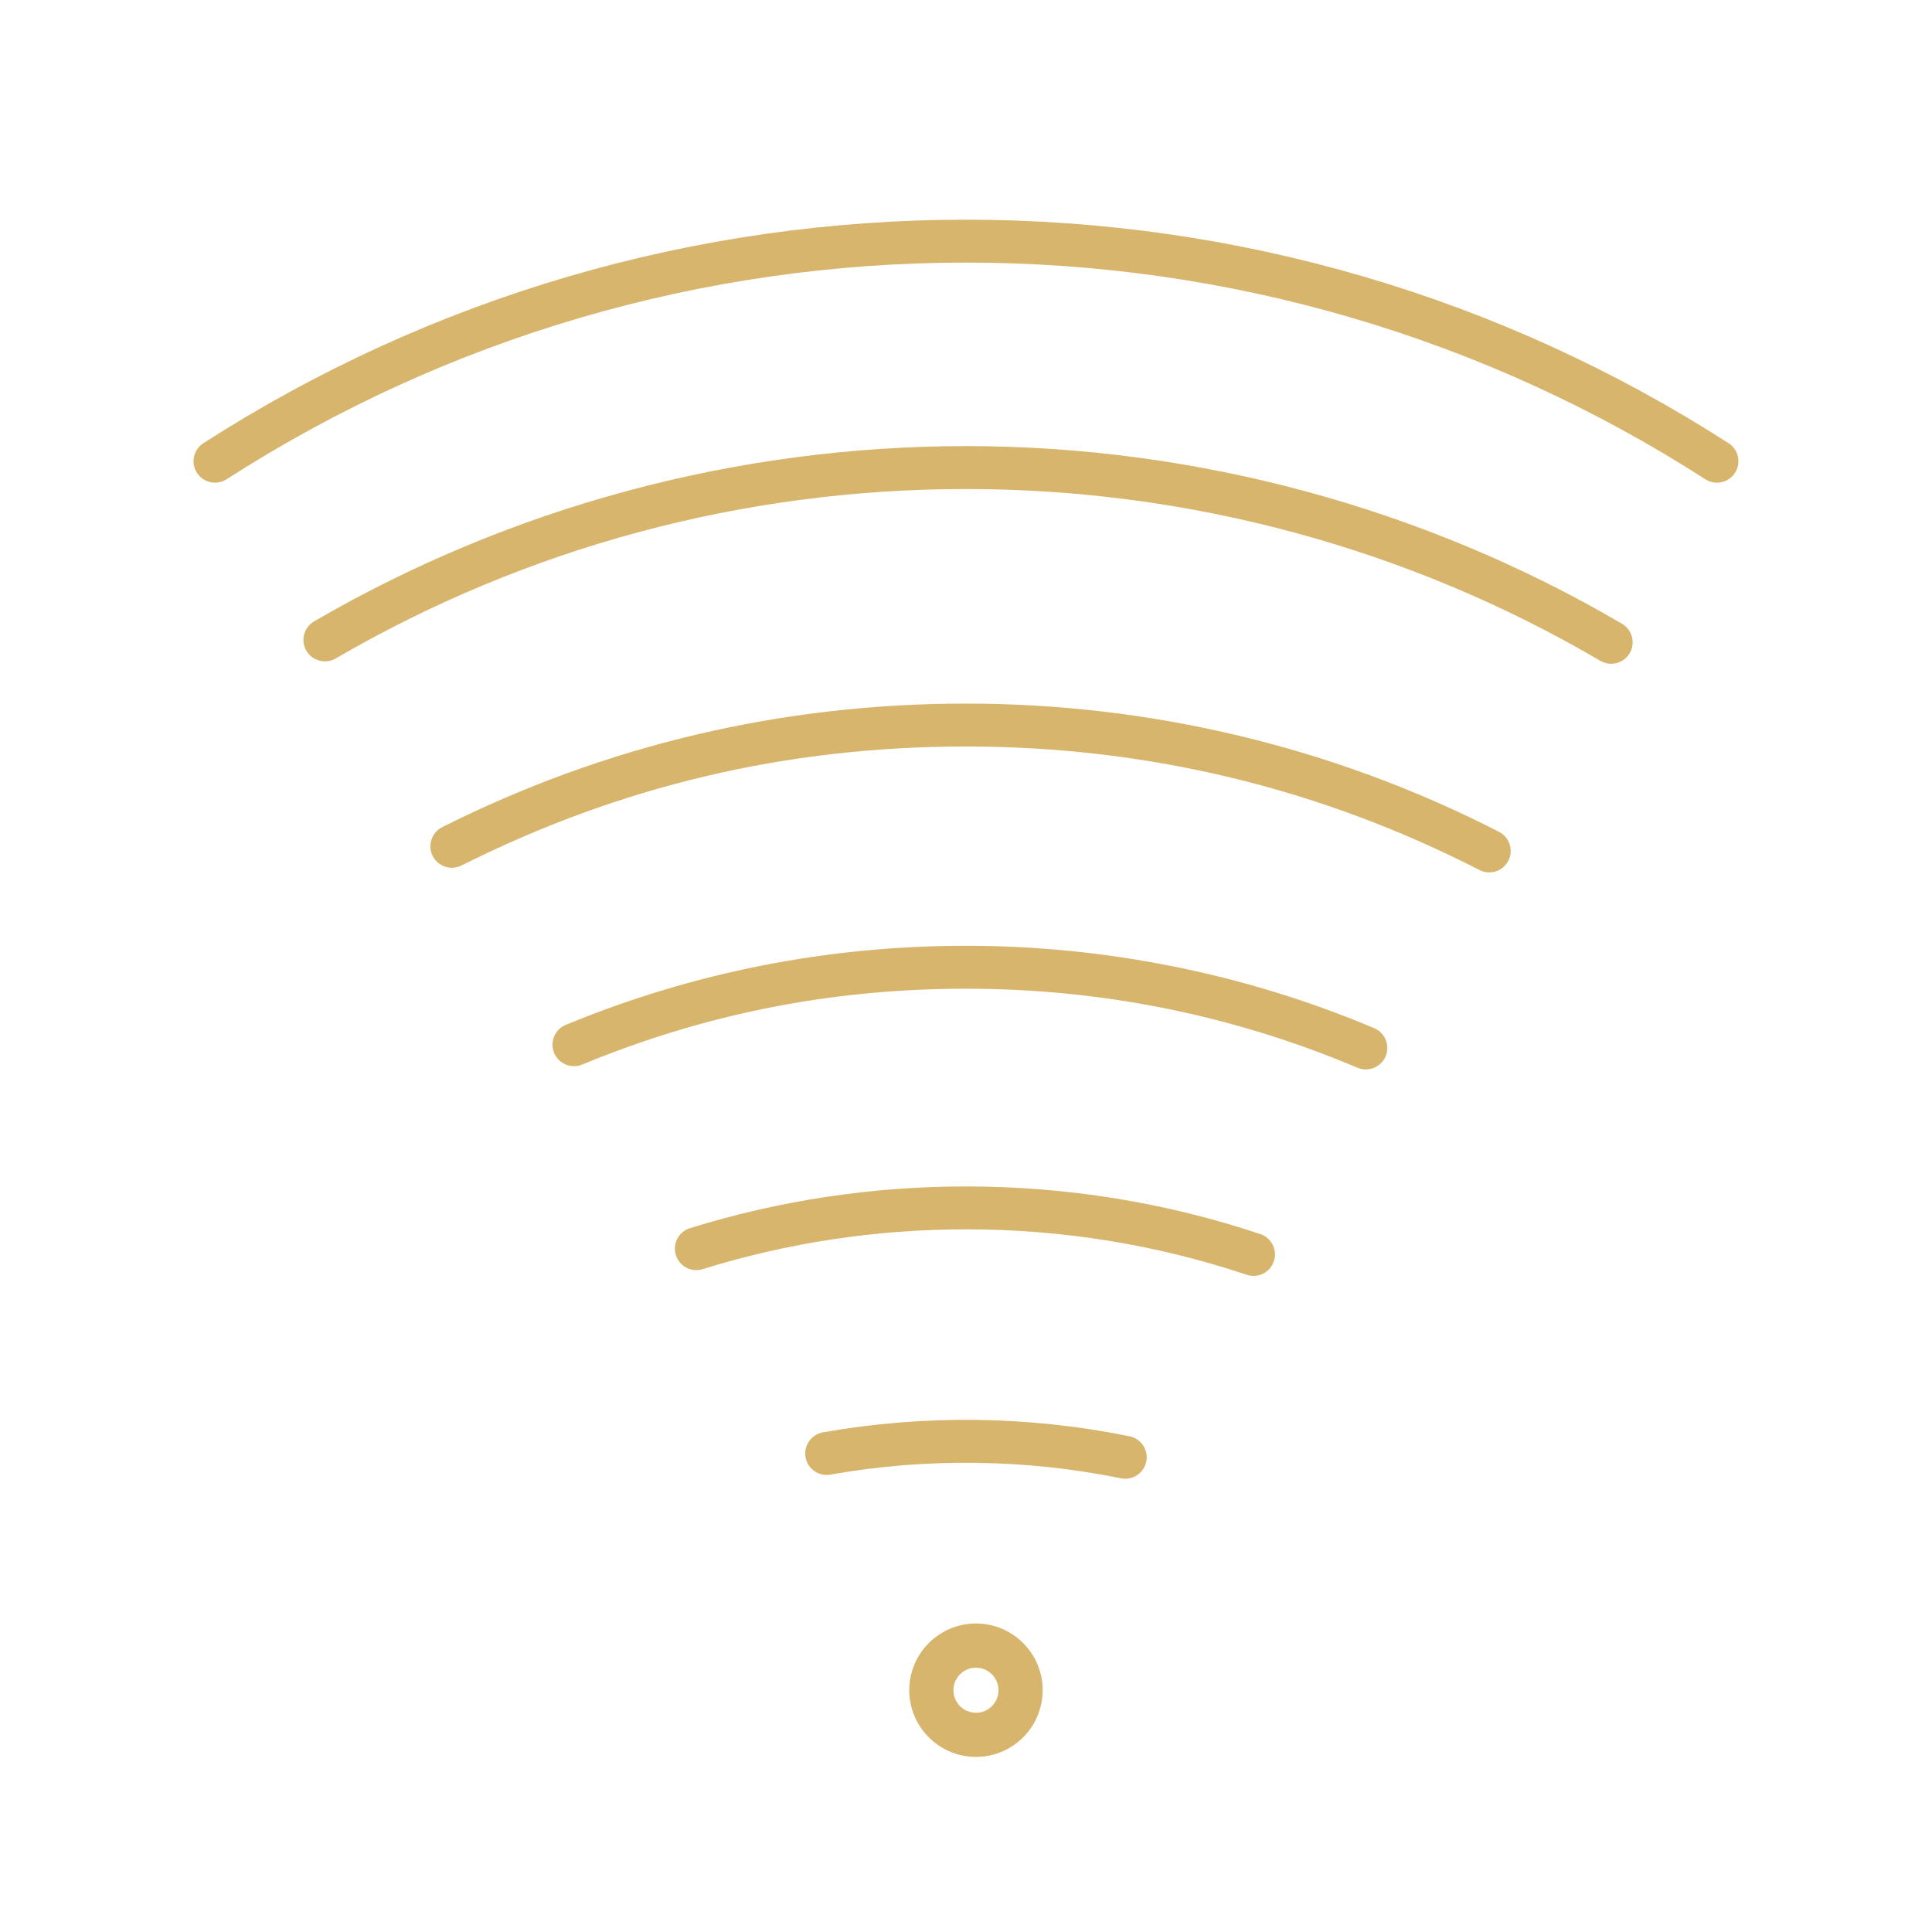 <?xml version="1.0" encoding="UTF-8"?>
<svg id="Layer_2" data-name="Layer 2" xmlns="http://www.w3.org/2000/svg" viewBox="0 0 700 700">
  <defs>
    <style>
      .cls-1 {
        fill: none;
      }

      .cls-2 {
        fill: #d7b56d;
      }
    </style>
  </defs>
  <g id="Layer_1-2" data-name="Layer 1">
    <rect class="cls-1" width="700" height="700"/>
    <path class="cls-2" d="m583.76,240.49c-1.34,0-2.69-.34-3.93-1.07-69.41-40.72-148.89-62.24-229.83-62.24s-159.32,21.23-228.37,61.39c-3.71,2.16-8.47.9-10.63-2.81-2.16-3.71-.9-8.47,2.81-10.63,71.42-41.54,153.09-63.5,236.19-63.5s165.9,22.26,237.7,64.38c3.7,2.17,4.94,6.94,2.77,10.64-1.45,2.47-4.04,3.84-6.71,3.84Z"/>
    <path class="cls-2" d="m539.58,316.09c-1.19,0-2.41-.28-3.54-.86-57.91-29.7-120.5-44.76-186.04-44.76s-125.76,14.5-182.79,43.11c-3.84,1.92-8.51.37-10.44-3.46-1.93-3.84-.37-8.51,3.46-10.44,59.21-29.7,123.05-44.76,189.76-44.76s133.02,15.63,193.14,46.47c3.82,1.96,5.33,6.65,3.37,10.47-1.38,2.68-4.1,4.23-6.92,4.23Z"/>
    <path class="cls-2" d="m494.86,387.48c-1.01,0-2.04-.2-3.02-.62-44.92-19-92.64-28.63-141.83-28.63s-94.96,9.25-139.08,27.48c-3.97,1.64-8.52-.25-10.16-4.22-1.64-3.97.25-8.52,4.22-10.16,46.02-19.02,94.81-28.66,145.02-28.66s101.04,10.05,147.89,29.86c3.95,1.67,5.8,6.23,4.13,10.19-1.25,2.97-4.13,4.75-7.16,4.75Z"/>
    <path class="cls-2" d="m454.18,462.27c-.82,0-1.65-.13-2.46-.4-32.69-10.92-66.91-16.46-101.71-16.46-32.53,0-64.63,4.85-95.4,14.42-4.1,1.28-8.46-1.01-9.73-5.11-1.28-4.1,1.01-8.46,5.11-9.73,32.26-10.03,65.91-15.12,100.01-15.12,36.48,0,72.36,5.81,106.64,17.26,4.07,1.36,6.27,5.76,4.91,9.84-1.09,3.26-4.12,5.31-7.37,5.31Z"/>
    <path class="cls-2" d="m407.71,535.78c-.52,0-1.04-.05-1.57-.16-34.36-7.03-70.7-7.49-105.25-1.34-4.22.76-8.26-2.06-9.02-6.29-.75-4.23,2.07-8.26,6.29-9.02,36.47-6.49,74.81-6,111.09,1.42,4.21.86,6.92,4.97,6.06,9.18-.75,3.68-3.99,6.22-7.61,6.22Z"/>
    <path class="cls-2" d="m622.08,174.89c-1.44,0-2.9-.4-4.2-1.24-79.86-51.36-172.49-78.51-267.89-78.51s-188.03,27.15-267.89,78.51c-3.61,2.32-8.42,1.28-10.74-2.33-2.32-3.61-1.28-8.42,2.33-10.74,82.37-52.98,177.91-80.98,276.3-80.98s193.93,28,276.3,80.98c3.61,2.32,4.66,7.13,2.33,10.74-1.49,2.31-3.99,3.57-6.55,3.57Z"/>
    <path class="cls-2" d="m353.61,636.56c-13.33,0-24.17-10.84-24.17-24.17s10.84-24.17,24.17-24.17,24.17,10.84,24.17,24.17-10.84,24.17-24.17,24.17Zm0-32.33c-4.5,0-8.17,3.66-8.17,8.17s3.66,8.17,8.17,8.17,8.17-3.66,8.17-8.17-3.66-8.17-8.17-8.17Z"/>
  </g>
</svg>